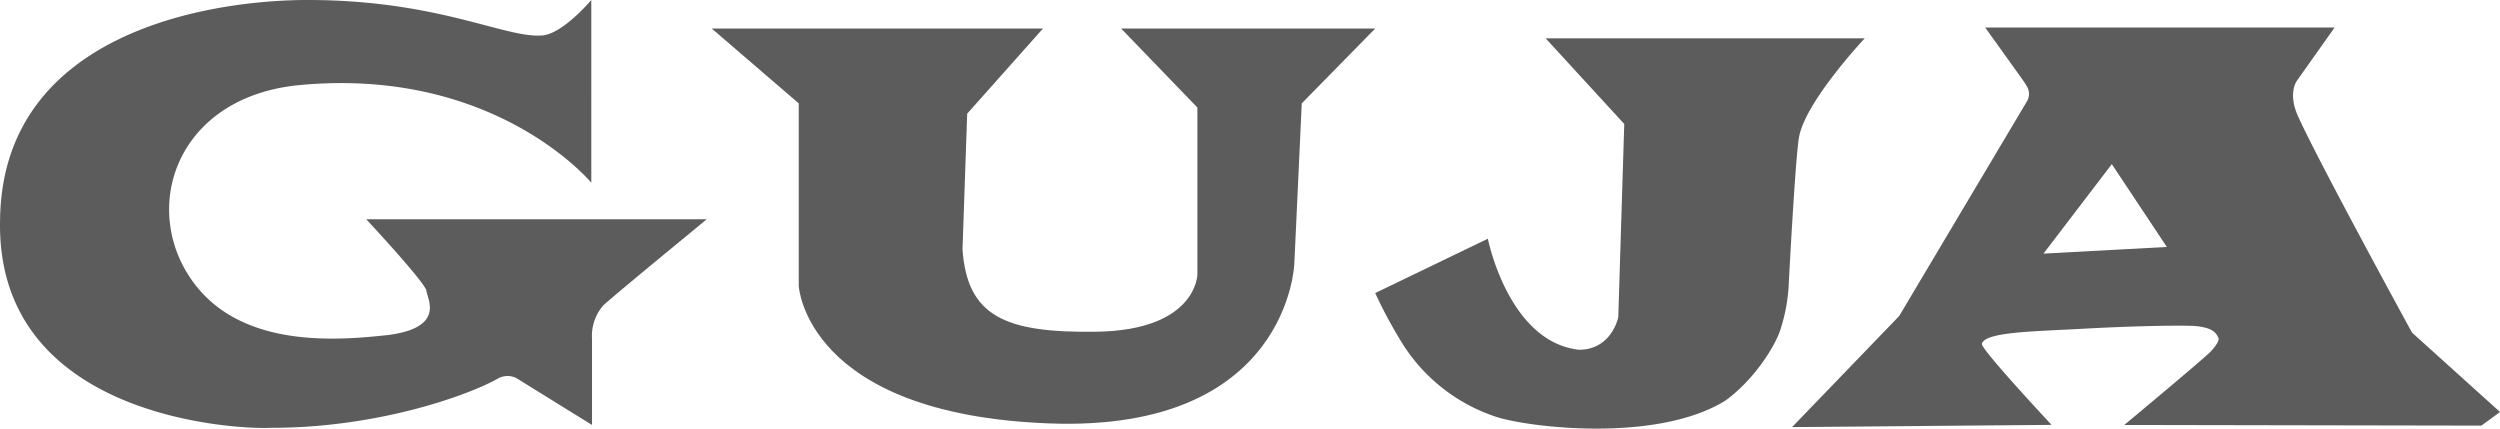 <svg viewBox="0 0 483.856 82.952" xmlns="http://www.w3.org/2000/svg" data-name="Livello 1"><path fill="#5c5c5c" d="M136.772,42.441H70.891s11.512,12.344,11.65,13.87,3.758,7.142-7.571,8.546C65.436,65.88,46.786,67.545,37.327,54.508,27.025,40.309,34.081,18.678,58.076,16.459c37.82-3.528,56.366,18.908,56.366,18.908V0s-5.483,6.547-9.514,6.863C97.731,7.428,84.889-.002,59.518,0,40.794.001.64,6.157.018,42.302-1.054,81.375,46.777,83.136,52.445,82.802c20.939.023,38.612-6.465,44.033-9.599a3.769,3.769,0,0,1,3.542.024l14.561,9.02V65.603a8.987,8.987,0,0,1,2.106-6.409c.626-.76,16.077-13.44,16.077-13.44Z" class="cls-1"></path><path fill="#5c5c5c" d="M201.863,5.519H137.747l16.844,14.489V55.326s1.292,24.869,48.54,26.624C249.474,83.672,250.508,51.016,250.508,51.016l1.438-31.008L266.16,5.519H216.985l14.762,15.297V53.153s-.162,10.771-19.561,11.048c-17.567.251-24.994-2.898-25.9-15.938l.906-26.262Z" class="cls-1"></path><path fill="#5c5c5c" d="M346.169,55.528a33.45,33.45,0,0,1-1.607,8.332c-1.128,3.438-5.265,9.798-10.601,13.655-13.411,8.349-38.71,5.112-44.533,3.113a33.958,33.958,0,0,1-18.59-15.107A89.048,89.048,0,0,1,266.16,56.719l21.802-10.516s3.974,19.998,17.66,21.493c6.382-.052,7.583-6.325,7.583-6.325l.153-4.95,1.004-32.426L299.149,7.419h61.755S349.224,19.823,348.151,26.75C347.404,31.565,346.169,55.528,346.169,55.528Z" class="cls-1"></path><path fill="#5c5c5c" d="M466.823,64.369S448.566,31.001,444.737,22.43c-1.996-4.467-.176-6.819-.176-6.819L451.839,5.329H384.218s7.03,9.785,7.511,10.496a12.078,12.078,0,0,1,.666,1.092,2.793,2.793,0,0,1-.176,2.833l-24.65,41.417L346.846,82.658l50.219-.426S383.328,67.54,383.578,66.546c.583-2.317,9.896-2.385,19.853-2.936,9.313-.516,19.599-.723,21.765-.475,2.809.321,3.598,1.072,4.143,2.2.272.563-.488,1.63-1.442,2.663-1.262,1.367-16.768,14.25-16.768,14.25l69.112.127,3.616-2.637ZM395.501,49.084,408.724,31.766,419.372,47.797Z" class="cls-1"></path></svg>